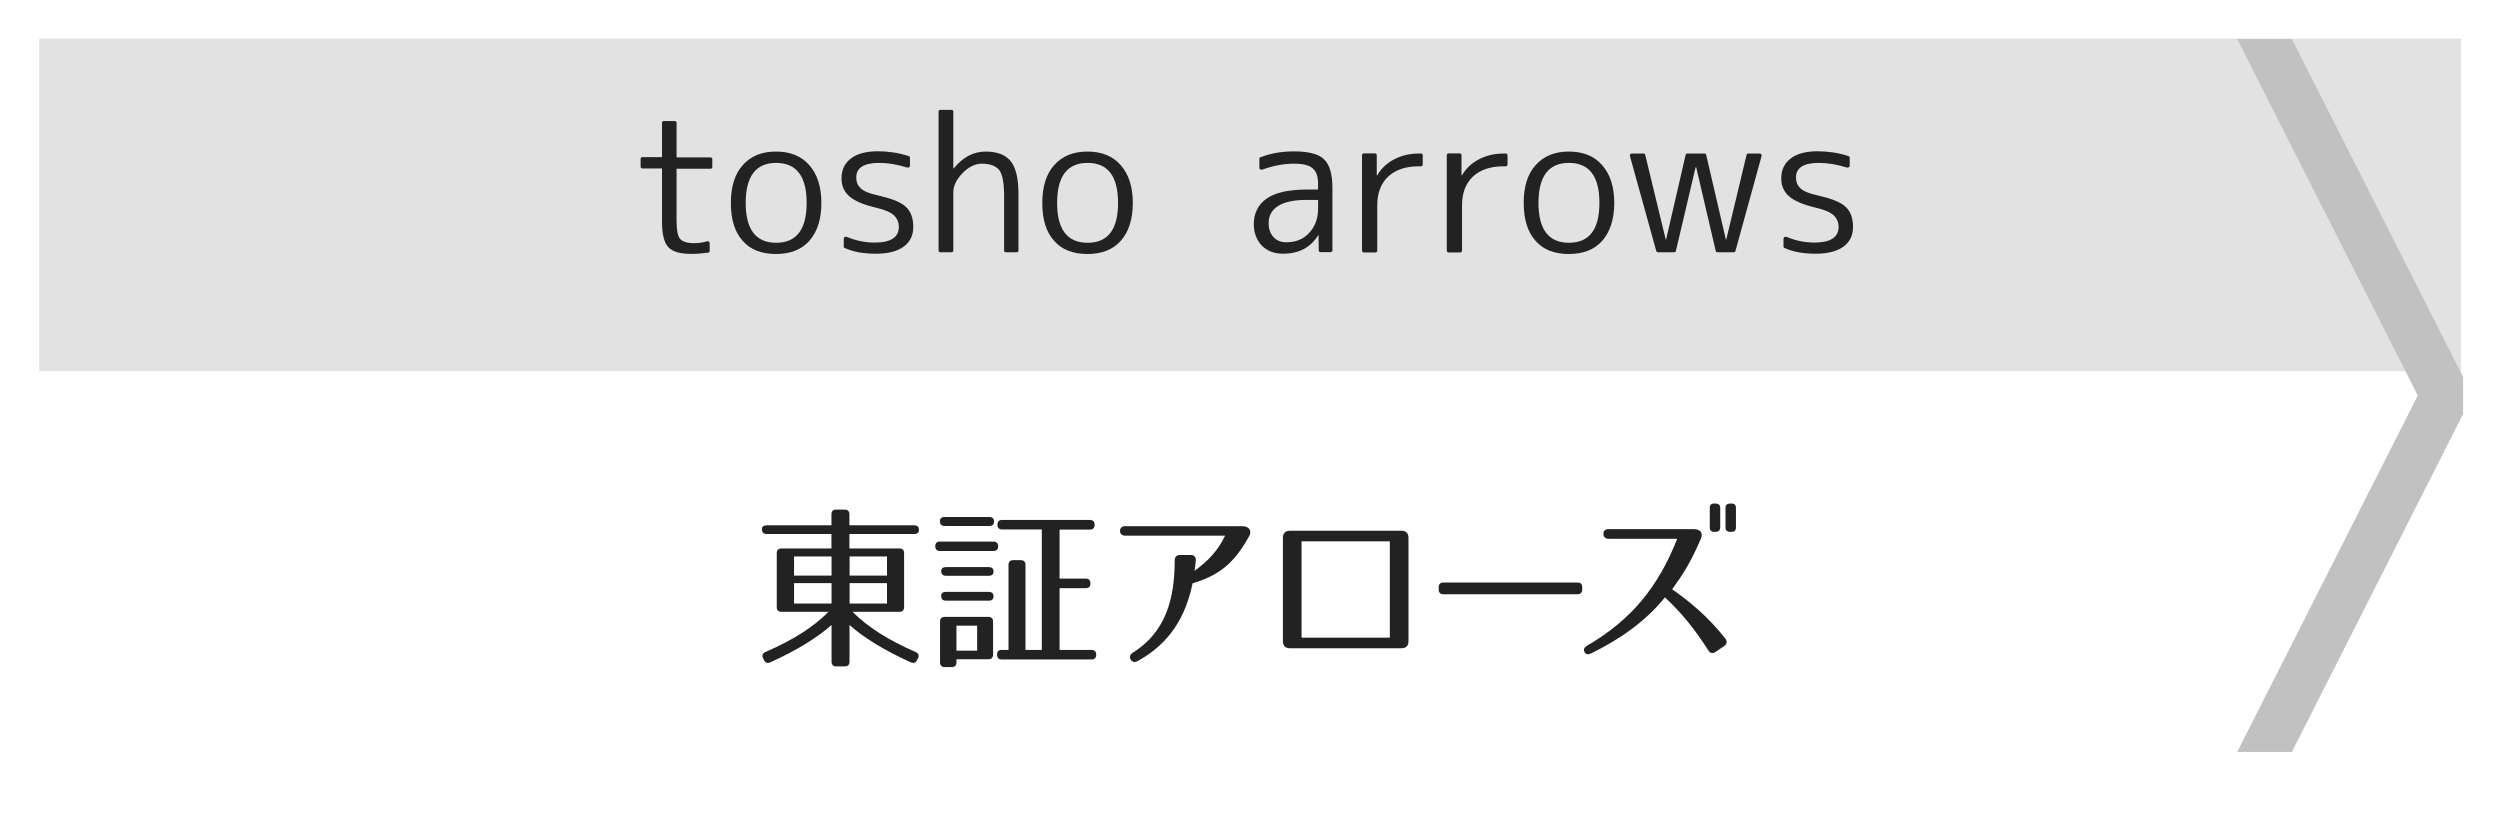 <?xml version="1.0" encoding="utf-8"?>
<!-- Generator: Adobe Illustrator 23.1.0, SVG Export Plug-In . SVG Version: 6.00 Build 0)  -->
<svg version="1.1" id="レイヤー_1" xmlns="http://www.w3.org/2000/svg" xmlns:xlink="http://www.w3.org/1999/xlink" x="0px"
	 y="0px" viewBox="0 0 256 84" style="enable-background:new 0 0 256 84;" xml:space="preserve">
<style type="text/css">
	.st0{fill:#E2E2E2;}
	.st1{fill:#C1C1C1;}
	.st2{fill:#222222;}
</style>
<g>
	<rect x="4.01" y="3.95" class="st0" width="248" height="34.05"/>
</g>
<polyline class="st1" points="252.22,38.6 234.69,4 229.09,4 247.58,40.5 229.09,77 234.69,77 252.22,42.4 "/>
<g>
	<path class="st2" d="M94.1,54.28c0,0.25-0.16,0.4-0.49,0.4h-6.63v1.48h5.11c0.32,0,0.49,0.16,0.49,0.49v5.51
		c0,0.32-0.16,0.49-0.49,0.49H87.3c1.57,1.58,3.71,2.92,6.45,4.11c0.31,0.13,0.4,0.36,0.25,0.65l-0.09,0.18
		c-0.14,0.29-0.36,0.36-0.65,0.23c-2.68-1.21-4.79-2.5-6.27-3.82v3.75c0,0.32-0.16,0.49-0.49,0.49h-0.86
		c-0.32,0-0.49-0.16-0.49-0.49v-3.75c-1.49,1.31-3.58,2.61-6.27,3.82c-0.29,0.13-0.5,0.05-0.65-0.23l-0.09-0.18
		c-0.14-0.29-0.05-0.52,0.25-0.65c2.74-1.19,4.88-2.52,6.45-4.11h-4.81c-0.32,0-0.49-0.16-0.49-0.49v-5.51
		c0-0.32,0.16-0.49,0.49-0.49h5.11v-1.48h-6.63c-0.32,0-0.49-0.16-0.49-0.49c0-0.25,0.16-0.4,0.49-0.4h6.63v-1.12
		c0-0.32,0.16-0.49,0.49-0.49h0.86c0.32,0,0.49,0.16,0.49,0.49v1.12h6.63C93.94,53.79,94.1,53.95,94.1,54.28z M85.15,56.98h-3.84
		v1.96h3.84V56.98z M85.15,59.71h-3.84v2.09h3.84V59.71z M90.83,56.98h-3.83v1.96h3.83V56.98z M90.83,59.71h-3.83v2.09h3.83V59.71z"
		/>
	<path class="st2" d="M102.21,55.93c0,0.32-0.16,0.49-0.49,0.49h-5.46c-0.32,0-0.49-0.16-0.49-0.49c0-0.31,0.16-0.47,0.49-0.47h5.46
		C102.04,55.46,102.21,55.63,102.21,55.93z M101.79,53.39c0,0.31-0.16,0.47-0.49,0.47h-4.56c-0.32,0-0.49-0.16-0.49-0.49
		c0-0.29,0.16-0.43,0.49-0.43h4.56C101.63,52.94,101.79,53.11,101.79,53.39z M101.2,67.51h-3.26v0.31c0,0.32-0.16,0.49-0.49,0.49
		h-0.7c-0.32,0-0.49-0.16-0.49-0.49v-4.16c0-0.32,0.16-0.49,0.49-0.49h4.45c0.32,0,0.49,0.16,0.49,0.49v3.37
		C101.68,67.35,101.52,67.51,101.2,67.51z M101.74,58.51c0,0.29-0.16,0.45-0.49,0.45h-4.38c-0.32,0-0.49-0.16-0.49-0.49
		c0-0.25,0.16-0.4,0.49-0.4h4.38C101.58,58.08,101.74,58.22,101.74,58.51z M101.74,61.06c0,0.29-0.16,0.45-0.49,0.45h-4.38
		c-0.32,0-0.49-0.16-0.49-0.49c0-0.27,0.16-0.41,0.49-0.41h4.38C101.58,60.61,101.74,60.78,101.74,61.06z M100.06,64.07h-2.12v2.56
		h2.12V64.07z M112.09,53.74c0,0.32-0.16,0.49-0.49,0.49h-3.1v5.02h2.67c0.32,0,0.49,0.16,0.49,0.49s-0.16,0.49-0.49,0.49h-2.67
		v6.32h3.26c0.32,0,0.49,0.16,0.49,0.49s-0.16,0.49-0.49,0.49h-9.17c-0.32,0-0.49-0.16-0.49-0.49s0.16-0.49,0.49-0.49h0.68v-8.7
		c0-0.32,0.16-0.49,0.49-0.49h0.76c0.32,0,0.49,0.16,0.49,0.49v8.7h1.67V54.22h-4.05c-0.32,0-0.49-0.16-0.49-0.49
		s0.16-0.49,0.49-0.49h8.97C111.93,53.25,112.09,53.41,112.09,53.74z"/>
	<path class="st2" d="M127.94,54.85c-1.58,2.9-3.17,4.09-5.82,4.88c-0.7,3.42-2.34,6.16-5.65,7.98c-0.59,0.32-1.08-0.49-0.5-0.85
		c3.37-2.11,4.32-5.47,4.32-9.49c0-0.34,0.2-0.54,0.54-0.54h1.1c0.36,0,0.54,0.2,0.52,0.56c-0.04,0.36-0.07,0.72-0.13,1.06
		c1.46-1.03,2.48-2.21,3.13-3.6h-10.26c-0.67,0-0.67-0.97,0-0.97h12.03C127.89,53.88,128.21,54.35,127.94,54.85z"/>
	<path class="st2" d="M132.09,54.35h11.42c0.47,0,0.72,0.25,0.72,0.72v10.59c0,0.47-0.25,0.72-0.72,0.72h-11.42
		c-0.47,0-0.72-0.25-0.72-0.72V55.07C131.37,54.6,131.62,54.35,132.09,54.35z M133.28,55.43v9.87h9.04v-9.87H133.28z"/>
	<path class="st2" d="M161.53,60.85h-13.72c-0.32,0-0.49-0.16-0.49-0.49v-0.22c0-0.32,0.16-0.49,0.49-0.49h13.72
		c0.32,0,0.49,0.16,0.49,0.49v0.22C162.02,60.69,161.85,60.85,161.53,60.85z"/>
	<path class="st2" d="M174.94,66.61c-1.35-2.11-2.67-3.78-4.45-5.44c-1.89,2.36-4.52,4.25-7.56,5.74c-0.31,0.14-0.54,0.11-0.67-0.14
		c-0.14-0.25-0.05-0.47,0.25-0.65c4.57-2.66,7.29-6.03,9.24-10.95h-7.02c-0.34,0-0.54-0.18-0.54-0.5s0.2-0.49,0.54-0.49h8.7
		c0.65,0.02,1.03,0.32,0.72,1.03c-1.06,2.45-1.8,3.58-2.92,5.13c1.8,1.28,3.56,2.68,5.44,5.04c0.22,0.29,0.18,0.58-0.11,0.77
		l-0.86,0.59C175.4,66.95,175.13,66.92,174.94,66.61z M175.66,54.46h-0.11c-0.32,0-0.47-0.14-0.47-0.45v-2
		c0-0.31,0.14-0.45,0.47-0.45h0.11c0.31,0,0.49,0.14,0.49,0.45v2C176.14,54.31,175.96,54.46,175.66,54.46z M177.29,54.46h-0.11
		c-0.31,0-0.49-0.14-0.49-0.45v-2c0-0.31,0.18-0.45,0.49-0.45h0.11c0.32,0,0.47,0.14,0.47,0.45v2
		C177.76,54.31,177.62,54.46,177.29,54.46z"/>
</g>
<g>
	<path class="st2" d="M67.98,12.4h1.11c0.12,0,0.19,0.06,0.19,0.19v3.53h3.47c0.12,0,0.19,0.06,0.19,0.19v0.78
		c0,0.12-0.06,0.19-0.19,0.19h-3.47v5.33c0,0.95,0.12,1.57,0.35,1.84c0.26,0.3,0.74,0.45,1.43,0.45c0.25,0,0.48-0.02,0.7-0.05
		c0.22-0.03,0.43-0.08,0.64-0.14c0.07-0.02,0.14-0.02,0.19,0.03c0.06,0.04,0.08,0.1,0.08,0.18v0.76c0,0.1-0.04,0.16-0.13,0.19
		C71.96,25.94,71.39,26,70.82,26c-1.18,0-1.97-0.23-2.38-0.69c-0.43-0.45-0.65-1.31-0.65-2.6v-5.46h-2c-0.12,0-0.19-0.06-0.19-0.19
		v-0.78c0-0.12,0.06-0.19,0.19-0.19h2v-3.53C67.79,12.46,67.86,12.4,67.98,12.4z"/>
	<path class="st2" d="M76.06,16.91c0.82-0.93,1.95-1.39,3.4-1.39c1.46,0,2.6,0.46,3.41,1.39c0.83,0.94,1.24,2.23,1.24,3.88
		c0,1.65-0.41,2.94-1.24,3.88c-0.8,0.89-1.94,1.34-3.41,1.34c-0.73,0-1.38-0.11-1.95-0.33c-0.57-0.22-1.05-0.55-1.45-1.01
		c-0.82-0.9-1.22-2.2-1.22-3.88C74.84,19.1,75.25,17.81,76.06,16.91z M76.36,20.78c0,2.72,1.04,4.08,3.12,4.08s3.12-1.36,3.12-4.08
		c0-2.73-1.04-4.1-3.12-4.1S76.36,18.05,76.36,20.78z"/>
	<path class="st2" d="M90.02,16.68c-1.56,0-2.34,0.5-2.34,1.5c0,0.45,0.15,0.81,0.45,1.1c0.3,0.29,0.87,0.53,1.7,0.71
		c0.71,0.16,1.3,0.33,1.78,0.52s0.86,0.4,1.13,0.65c0.52,0.47,0.78,1.16,0.78,2.08c0,0.87-0.33,1.54-0.99,2.02
		c-0.66,0.48-1.6,0.72-2.83,0.72c-0.59,0-1.15-0.04-1.68-0.13c-0.53-0.09-1.04-0.24-1.53-0.46c-0.06-0.02-0.09-0.07-0.09-0.15v-0.78
		c0-0.09,0.03-0.15,0.09-0.19c0.06-0.04,0.13-0.04,0.2-0.02c0.96,0.4,1.92,0.59,2.88,0.59c1.65,0,2.47-0.54,2.47-1.61
		c0-0.47-0.17-0.86-0.5-1.18c-0.33-0.31-0.95-0.58-1.86-0.79c-1.26-0.3-2.16-0.68-2.7-1.15c-0.54-0.47-0.81-1.08-0.81-1.84
		c0-0.87,0.32-1.55,0.96-2.04c0.64-0.49,1.56-0.74,2.76-0.74c0.53,0,1.06,0.04,1.6,0.12c0.53,0.08,1.06,0.21,1.58,0.38
		c0.07,0.03,0.11,0.08,0.11,0.17v0.8c0,0.07-0.03,0.13-0.09,0.17c-0.06,0.04-0.14,0.04-0.22,0.02
		C91.87,16.84,90.92,16.68,90.02,16.68z"/>
	<path class="st2" d="M96.3,11.25h1.13c0.12,0,0.19,0.06,0.19,0.19v5.81h0.04c0.93-1.15,2.02-1.73,3.27-1.73
		c1.17,0,2.03,0.33,2.56,0.98c0.53,0.66,0.8,1.76,0.8,3.3v5.84c0,0.12-0.06,0.19-0.19,0.19h-1.08c-0.14,0-0.2-0.06-0.2-0.19v-5.58
		c0-1.32-0.17-2.21-0.5-2.65c-0.36-0.43-0.95-0.65-1.78-0.65c-0.68,0-1.34,0.32-1.97,0.96c-0.63,0.66-0.95,1.31-0.95,1.95v5.97
		c0,0.12-0.06,0.19-0.19,0.19H96.3c-0.12,0-0.19-0.06-0.19-0.19V11.43C96.12,11.31,96.18,11.25,96.3,11.25z"/>
	<path class="st2" d="M107.95,16.91c0.82-0.93,1.95-1.39,3.4-1.39c1.46,0,2.6,0.46,3.41,1.39c0.83,0.94,1.24,2.23,1.24,3.88
		c0,1.65-0.41,2.94-1.24,3.88c-0.8,0.89-1.94,1.34-3.41,1.34c-0.73,0-1.38-0.11-1.95-0.33c-0.57-0.22-1.05-0.55-1.45-1.01
		c-0.82-0.9-1.22-2.2-1.22-3.88C106.73,19.1,107.14,17.81,107.95,16.91z M108.25,20.78c0,2.72,1.04,4.08,3.12,4.08
		s3.12-1.36,3.12-4.08c0-2.73-1.04-4.1-3.12-4.1S108.25,18.05,108.25,20.78z"/>
	<path class="st2" d="M133.8,19.41h1.17v-0.54c0-0.4-0.04-0.73-0.13-0.99c-0.09-0.27-0.23-0.48-0.43-0.65
		c-0.2-0.17-0.46-0.29-0.77-0.36c-0.32-0.07-0.7-0.11-1.16-0.11c-1,0-2.08,0.2-3.23,0.61c-0.07,0.03-0.14,0.02-0.2-0.02
		c-0.06-0.04-0.09-0.1-0.09-0.19v-0.89c0-0.09,0.04-0.14,0.11-0.17c0.56-0.21,1.12-0.36,1.69-0.46c0.57-0.09,1.14-0.14,1.73-0.14
		c1.52,0,2.55,0.27,3.1,0.82c0.57,0.54,0.85,1.53,0.85,2.95v6.36c0,0.12-0.06,0.19-0.19,0.19h-1.02c-0.12,0-0.19-0.06-0.19-0.19
		l-0.02-1.54h-0.04c-0.78,1.26-1.98,1.89-3.6,1.89c-0.45,0-0.85-0.07-1.22-0.21c-0.36-0.14-0.68-0.35-0.94-0.61
		c-0.26-0.27-0.46-0.58-0.61-0.96s-0.22-0.79-0.22-1.26c0-0.53,0.1-1.02,0.32-1.46c0.21-0.44,0.53-0.81,0.96-1.12
		c0.43-0.31,0.99-0.55,1.67-0.71C132.04,19.5,132.85,19.41,133.8,19.41z M134.97,21.4v-0.93h-1.17c-1.3,0-2.27,0.21-2.92,0.62
		c-0.65,0.41-0.97,1-0.97,1.75c0,0.59,0.16,1.07,0.49,1.43c0.33,0.36,0.76,0.54,1.31,0.54c0.96,0,1.74-0.31,2.32-0.93
		C134.66,23.21,134.97,22.39,134.97,21.4z"/>
	<path class="st2" d="M139.47,25.65V15.9c0-0.12,0.06-0.19,0.19-0.19h1.13c0.12,0,0.19,0.06,0.19,0.19v2.06h0.04
		c0.4-0.69,0.97-1.24,1.73-1.64c0.76-0.4,1.61-0.6,2.55-0.6h0.19c0.14,0,0.2,0.06,0.2,0.19v0.93c0,0.12-0.07,0.19-0.2,0.19h-0.19
		c-1.35,0-2.4,0.35-3.15,1.05c-0.75,0.7-1.12,1.69-1.12,2.98v4.6c0,0.12-0.06,0.19-0.19,0.19h-1.19
		C139.53,25.83,139.47,25.77,139.47,25.65z"/>
	<path class="st2" d="M148.15,25.65V15.9c0-0.12,0.06-0.19,0.19-0.19h1.13c0.12,0,0.19,0.06,0.19,0.19v2.06h0.04
		c0.4-0.69,0.97-1.24,1.73-1.64c0.76-0.4,1.61-0.6,2.55-0.6h0.19c0.14,0,0.2,0.06,0.2,0.19v0.93c0,0.12-0.07,0.19-0.2,0.19h-0.19
		c-1.35,0-2.4,0.35-3.15,1.05c-0.75,0.7-1.12,1.69-1.12,2.98v4.6c0,0.12-0.06,0.19-0.19,0.19h-1.19
		C148.21,25.83,148.15,25.77,148.15,25.65z"/>
	<path class="st2" d="M157.25,16.91c0.82-0.93,1.95-1.39,3.4-1.39c1.46,0,2.6,0.46,3.41,1.39c0.83,0.94,1.24,2.23,1.24,3.88
		c0,1.65-0.42,2.94-1.24,3.88c-0.8,0.89-1.94,1.34-3.41,1.34c-0.73,0-1.38-0.11-1.95-0.33c-0.57-0.22-1.05-0.55-1.45-1.01
		c-0.82-0.9-1.22-2.2-1.22-3.88C156.02,19.1,156.43,17.81,157.25,16.91z M157.54,20.78c0,2.72,1.04,4.08,3.12,4.08
		s3.12-1.36,3.12-4.08c0-2.73-1.04-4.1-3.12-4.1S157.54,18.05,157.54,20.78z"/>
	<path class="st2" d="M167.09,15.72h1.21c0.09,0,0.14,0.04,0.17,0.13l2.1,8.68h0.04l2-8.68c0.02-0.09,0.09-0.13,0.2-0.13h1.71
		c0.1,0,0.16,0.04,0.19,0.13l2.02,8.68h0.04l2.08-8.68c0.02-0.09,0.09-0.13,0.19-0.13h1.13c0.07,0,0.13,0.03,0.18,0.08
		c0.04,0.06,0.05,0.12,0.03,0.2l-2.67,9.7c-0.03,0.09-0.08,0.13-0.17,0.13h-1.65c-0.11,0-0.18-0.04-0.2-0.13l-2-8.57h-0.06
		l-2.02,8.57c-0.03,0.09-0.09,0.13-0.19,0.13h-1.65c-0.09,0-0.14-0.04-0.17-0.13l-2.69-9.7c-0.03-0.07-0.02-0.14,0.03-0.2
		C166.96,15.75,167.02,15.72,167.09,15.72z"/>
	<path class="st2" d="M186.25,16.68c-1.56,0-2.34,0.5-2.34,1.5c0,0.45,0.15,0.81,0.45,1.1c0.3,0.29,0.87,0.53,1.7,0.71
		c0.71,0.16,1.3,0.33,1.78,0.52s0.86,0.4,1.13,0.65c0.52,0.47,0.78,1.16,0.78,2.08c0,0.87-0.33,1.54-0.99,2.02
		c-0.66,0.48-1.61,0.72-2.83,0.72c-0.59,0-1.15-0.04-1.68-0.13c-0.53-0.09-1.04-0.24-1.53-0.46c-0.06-0.02-0.09-0.07-0.09-0.15
		v-0.78c0-0.09,0.03-0.15,0.09-0.19c0.06-0.04,0.13-0.04,0.2-0.02c0.96,0.4,1.92,0.59,2.88,0.59c1.64,0,2.47-0.54,2.47-1.61
		c0-0.47-0.17-0.86-0.5-1.18c-0.33-0.31-0.95-0.58-1.86-0.79c-1.26-0.3-2.16-0.68-2.7-1.15c-0.54-0.47-0.81-1.08-0.81-1.84
		c0-0.87,0.32-1.55,0.96-2.04c0.64-0.49,1.56-0.74,2.76-0.74c0.53,0,1.06,0.04,1.6,0.12c0.53,0.08,1.06,0.21,1.58,0.38
		c0.07,0.03,0.11,0.08,0.11,0.17v0.8c0,0.07-0.03,0.13-0.09,0.17c-0.06,0.04-0.14,0.04-0.22,0.02
		C188.09,16.84,187.15,16.68,186.25,16.68z"/>
</g>
<g>
</g>
<g>
</g>
<g>
</g>
<g>
</g>
<g>
</g>
<g>
</g>
<g>
</g>
<g>
</g>
<g>
</g>
<g>
</g>
<g>
</g>
<g>
</g>
<g>
</g>
<g>
</g>
<g>
</g>
</svg>
